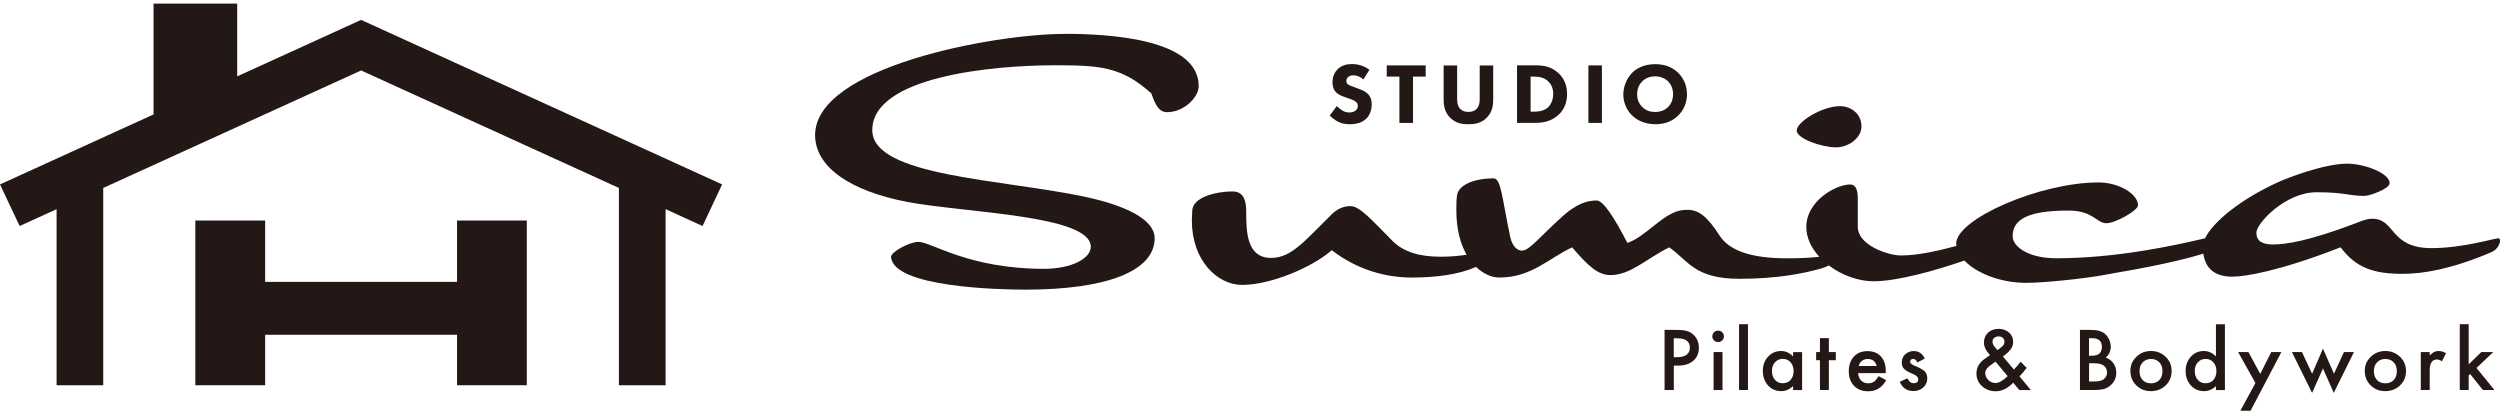 <svg fill="none" height="58" viewBox="0 0 350 58" width="350" xmlns="http://www.w3.org/2000/svg" xmlns:xlink="http://www.w3.org/1999/xlink"><clipPath id="a"><path d="m0 .5h350v57h-350z"/></clipPath><g clip-path="url(#a)" fill="#231815"><path d="m33.208 10.689v-10.189h-11.712v15.52l-21.496 9.799 2.751 5.824 5.171-2.359v24.65h6.532v-27.622l36.1-16.449 36.091 16.449v27.622h6.541v-24.65l5.171 2.359 2.741-5.824-50.544-23.034z"/><path d="m63.986 39.463h-26.865v-8.591h-9.774v23.062h9.774v-7.068h26.865v7.068h9.765v-23.062h-9.765z"/><path d="m188.943 15.751c-.378 0-.709-.093-1.03-.288-.218-.13-.549-.409-.766-.613l-.983 1.328c.312.306.784.678 1.2.882.52.251 1.031.334 1.626.334.539 0 1.598-.074 2.326-.817.434-.436.727-1.161.727-1.997 0-.474-.122-1.05-.605-1.495-.321-.297-.765-.483-1.115-.613l-.614-.232c-.549-.204-.832-.279-1.031-.455-.123-.111-.189-.251-.189-.446 0-.204.085-.39.208-.511.218-.241.539-.279.794-.279.237 0 .766.037 1.38.576l.851-1.356c-.955-.697-1.872-.799-2.429-.799-.766 0-1.447.158-2.033.734-.491.492-.709 1.096-.709 1.811 0 .39.067.957.492 1.403.321.334.766.511 1.144.641l.671.232c.236.084.737.269.955.446.17.149.283.316.283.576 0 .306-.132.52-.293.65-.274.232-.614.279-.86.279z"/><path d="m195.919 17.209h1.9v-6.483h1.777v-1.57h-5.454v1.57h1.777z"/><path d="m205.589 17.395c.861 0 1.768-.121 2.553-.919.812-.817.907-1.774.907-2.545v-4.765h-1.891v4.718c0 .353-.028.938-.434 1.356-.331.353-.785.427-1.144.427s-.813-.074-1.144-.427c-.406-.409-.435-1.003-.435-1.356v-4.718h-1.89v4.765c0 .771.094 1.728.907 2.545.785.799 1.692.919 2.552.919z"/><path d="m218.275 16.002c.671-.659 1.115-1.579 1.115-2.851 0-1.272-.453-2.201-1.181-2.889-1.012-.957-2.155-1.115-3.233-1.115h-2.59v8.053h2.656c.69 0 2.099-.084 3.233-1.207zm-3.989-.362v-4.913h.501c.577 0 1.38.084 1.994.687.322.316.672.873.672 1.737 0 .864-.36 1.579-.804 1.941-.614.511-1.475.539-1.872.539h-.501z"/><path d="m224.268 9.156h-1.89v8.053h1.89z"/><path d="m231.736 17.395c1.38 0 2.41-.455 3.167-1.179.888-.845 1.276-1.941 1.276-3.019 0-1.245-.501-2.303-1.276-3.046-.823-.78-1.891-1.17-3.167-1.17-1.636 0-2.656.641-3.205 1.18-.737.725-1.266 1.895-1.266 3.056s.491 2.266 1.276 2.991c.614.576 1.654 1.18 3.195 1.18zm-1.815-6.019c.444-.437 1.078-.687 1.796-.687.747 0 1.399.297 1.805.687.369.362.709.975.709 1.811 0 .929-.397 1.495-.709 1.802-.397.39-.983.687-1.815.687-.642 0-1.228-.167-1.758-.669-.501-.483-.747-1.077-.747-1.811 0-.892.369-1.486.728-1.82z"/><path d="m149.052 4.745c-9.944 0-34.938 4.625-34.938 14.164 0 4.458 4.888 7.821 12.904 9.362 8.195 1.542 25.692 1.83 25.692 6.279 0 1.597-2.618 3.084-6.569 3.084-10.578 0-15.749-3.771-17.554-3.771-1.276 0-3.895 1.43-3.838 2.118.293 4.226 15.001 4.57 18.83 4.57 11.277 0 18.074-2.573 18.074-7.198 0-2.628-4.065-4.57-9.595-5.768-11.684-2.517-29.937-2.861-29.937-9.362 0-7.542 16.977-9.084 25.523-9.084 6.276 0 9.358.167 13.545 3.938.587 1.709 1.106 2.628 2.212 2.628 2.326 0 4.415-2.053 4.415-3.659 0-6.678-12.79-7.31-18.773-7.31z"/><path d="m257.06 20.627c1.739 0 3.545-1.319 3.545-2.916 0-1.83-1.513-2.851-3.025-2.851-2.439 0-6.041 2.173-6.041 3.427 0 1.087 3.432 2.341 5.521 2.341z"/><path d="m349.773 33.361c-.577 0-4.944 1.375-9.358 1.375-5.927 0-5.001-4.115-8.309-4.115-.7 0-1.456.288-2.439.687-6.513 2.452-9.651 2.916-11.447 2.916-1.57 0-2.326-.511-2.326-1.653 0-1.31 4.065-5.656 8.432-5.656 3.951 0 4.481.511 6.683.511.813 0 3.545-1.031 3.545-1.774 0-1.43-3.601-2.74-5.927-2.74-3.195 0-8.252 1.941-9.651 2.573-5.388 2.452-9.207 5.638-10.266 7.876-4.386 1.04-12.506 2.796-20.834 2.796-3.951 0-6.106-1.653-6.106-3.084 0-2.341 2.089-3.594 7.845-3.594 3.432 0 3.895 1.774 5.294 1.774 1.219 0 4.414-1.774 4.414-2.517 0-1.542-2.618-3.195-5.52-3.195-8.252 0-19.936 5.136-19.936 8.563 0 .111.019.214.038.325-2.6.706-5.464 1.337-7.761 1.337-1.805 0-6.05-1.43-6.05-3.994v-3.827c0-1.031-.113-2.118-1.106-2.118-1.919 0-6.106 2.285-6.106 5.944 0 1.523.709 2.963 1.824 4.18-.983.111-2.401.214-4.499.214-4.944 0-8.083-1.031-9.472-3.195-1.683-2.628-2.902-3.594-4.471-3.594-.927 0-2.033.112-4.131 1.774-2.155 1.709-3.082 2.452-4.301 2.851-1.862-3.594-3.375-5.935-4.301-5.935-1.343 0-2.846.511-4.651 2.108-3.488 3.139-4.764 4.913-5.814 4.913-.463 0-1.276-.344-1.625-1.885-1.163-5.48-1.277-8.229-2.326-8.229-2.968 0-4.887 1.031-5.114 2.285-.113.631-.113 1.486-.113 2.173 0 2.721.595 4.755 1.437 6.232-.965.149-2.165.279-3.649.279-2.845 0-5.171-.632-6.74-2.229-2.789-2.796-4.537-4.858-5.87-4.858-.983 0-1.862.399-2.619 1.142-3.781 3.715-5.634 6.112-8.488 6.112-3.432 0-3.488-3.659-3.488-6.511 0-2.173-.813-2.796-1.919-2.796-2.269 0-5.577.799-5.634 2.684 0 .399-.057.966-.057 1.375 0 5.656 3.602 9.028 7.033 9.028 4.008 0 9.821-2.452 12.553-4.858 3.488 2.684 7.44 3.827 11.221 3.827 3.261 0 6.56-.399 8.971-1.495 1.087 1.04 2.297 1.495 3.232 1.495 4.538 0 6.92-2.684 10.228-4.226 2.212 2.573 3.602 3.882 5.351 3.882 2.845 0 5-2.285 8.252-3.882 2.675 1.885 3.545 4.402 9.821 4.402 5.521 0 9.122-.799 11.391-1.43.425-.121.804-.269 1.134-.436 1.796 1.356 4.103 2.211 6.249 2.211 3.422 0 8.838-1.56 12.714-2.898 1.673 1.737 4.991 3.121 8.677 3.121 2.212 0 7.44-.511 10.465-1.031 7.089-1.208 11.579-2.183 14.311-3.065.303 2.146 1.673 3.232 4.056 3.232 1.739 0 6.513-.743 15.171-4.114 2.156 2.916 4.708 3.715 8.659 3.715 2.902 0 6.797-.632 12.44-3.028.756-.288 1.219-1.142 1.219-1.597 0-.232-.056-.344-.236-.344z"/><path d="m236.131 46.327c-.368-.102-.907-.149-1.626-.149h-1.465v8.424h1.295v-3.418h.596c.888 0 1.597-.223 2.127-.678.529-.455.784-1.059.784-1.83 0-.725-.245-1.319-.737-1.793-.284-.269-.605-.455-.974-.557zm-1.323 3.678h-.482v-2.647h.425c1.229 0 1.834.436 1.834 1.3s-.595 1.347-1.786 1.347z"/><path d="m241.151 49.29h-1.248v5.313h1.248z"/><path d="m240.527 46.29c-.217 0-.416.074-.567.232-.151.158-.237.344-.237.557 0 .223.076.418.237.576.16.158.35.232.576.232.227 0 .416-.074.577-.232s.236-.344.236-.567-.075-.409-.236-.567c-.161-.158-.35-.232-.577-.232z"/><path d="m244.715 45.389h-1.248v9.214h1.248z"/><path d="m251.038 49.902c-.501-.511-1.068-.762-1.692-.762-.727 0-1.332.269-1.824.799-.482.529-.728 1.198-.728 1.988s.246 1.486.728 2.034c.492.529 1.106.799 1.853.799.595 0 1.144-.232 1.663-.706v.557h1.258v-5.313h-1.258v.613zm-.349 3.288c-.284.316-.662.464-1.125.464-.435 0-.794-.158-1.078-.483-.274-.316-.416-.734-.416-1.245 0-.474.142-.873.426-1.198.283-.316.642-.483 1.077-.483.454 0 .823.158 1.106.474.284.325.426.734.426 1.235 0 .501-.142.91-.426 1.235z"/><path d="m256.039 47.339h-1.248v1.95h-.529v1.142h.529v4.17h1.248v-4.17h.974v-1.142h-.974z"/><path d="m262.325 53.441c-.198.149-.463.223-.775.223-.397 0-.728-.13-.983-.381-.255-.26-.397-.604-.435-1.04h3.876v-.288c0-.873-.227-1.56-.681-2.053-.463-.501-1.096-.743-1.89-.743s-1.418.26-1.9.771c-.473.52-.709 1.198-.709 2.043s.245 1.532.737 2.043c.491.511 1.134.762 1.947.762.284 0 .539-.028.785-.084.246-.056.463-.149.671-.279.208-.121.397-.288.586-.483.18-.195.35-.427.52-.697l-1.059-.576c-.255.39-.482.659-.68.808zm-1.928-2.619c.075-.121.17-.223.283-.306.114-.084.227-.149.369-.195.132-.046.274-.065.425-.065.672 0 1.087.325 1.258.985h-2.515c.038-.149.104-.288.18-.409z"/><path d="m268.139 51.249c-.483-.195-.719-.399-.719-.604 0-.111.038-.214.123-.288s.18-.111.293-.111c.236 0 .444.167.605.492l1.03-.539c-.34-.706-.85-1.05-1.54-1.05-.473 0-.87.149-1.201.455-.321.306-.482.687-.482 1.142 0 .353.095.632.284.855.151.176.406.353.765.52.133.065.256.121.388.176.123.056.255.121.378.176.321.186.492.39.492.613 0 .381-.208.567-.634.567-.208 0-.397-.065-.548-.204-.076-.065-.189-.232-.34-.483l-1.069.483c.379.873 1.021 1.3 1.929 1.3.529 0 .983-.167 1.352-.492.387-.344.576-.771.576-1.291 0-.399-.113-.715-.34-.957-.227-.232-.671-.492-1.342-.771z"/><path d="m283.329 52.011c.17-.195.303-.362.407-.511l-.842-.855c-.132.176-.283.344-.425.52-.151.167-.302.344-.473.52l-.047.056-1.541-1.83c.549-.409.917-.762 1.125-1.059s.312-.622.312-.985c0-.529-.189-.966-.576-1.31-.388-.344-.87-.52-1.456-.52s-1.106.176-1.494.539c-.378.353-.567.817-.567 1.384 0 .567.284 1.161.851 1.755-.038.028-.057.046-.076.056s-.028.028-.038.028l-.557.381c-.823.557-1.229 1.254-1.229 2.099 0 .706.255 1.3.775 1.783.529.474 1.172.715 1.928.715.851 0 1.664-.399 2.449-1.198l.86 1.031h1.607l-1.588-1.923c.236-.251.435-.474.605-.669zm-4.131-4.7c.161-.139.36-.214.587-.214.255 0 .463.065.614.204.151.139.227.316.227.539 0 .195-.057.362-.17.502-.048.065-.133.158-.256.251-.122.102-.264.214-.453.353l-.104.074s-.057-.065-.066-.084l-.322-.381c-.198-.241-.302-.483-.302-.734 0-.214.075-.381.236-.52zm.133 6.306c-.359 0-.681-.139-.974-.418-.283-.288-.425-.613-.425-.957 0-.241.094-.474.283-.697s.558-.511 1.087-.864l.076-.046 1.692 2.025c-.652.641-1.229.966-1.73.966z"/><path d="m294.795 50.07c.473-.418.709-.929.709-1.532 0-.334-.075-.659-.217-.985-.142-.316-.331-.585-.567-.799-.236-.204-.529-.353-.87-.446-.34-.084-.794-.13-1.37-.13h-1.286v8.424h1.957c.586 0 1.068-.056 1.455-.158.36-.112.672-.306.965-.585.472-.455.709-1.012.709-1.672 0-.501-.133-.938-.397-1.319-.265-.381-.624-.65-1.078-.799zm-2.325-2.721h.454c.435 0 .766.102 1.002.306.227.204.34.502.34.901 0 .399-.113.715-.34.929s-.577.316-1.059.316h-.406v-2.452zm2.089 5.721c-.274.223-.699.334-1.285.334h-.804v-2.545h.652c.7 0 1.182.121 1.447.362.274.251.416.557.416.919 0 .362-.142.687-.435.929z"/><path d="m301.138 49.141c-.803 0-1.484.269-2.041.808-.558.539-.842 1.189-.842 1.96 0 .817.274 1.495.823 2.034.548.548 1.229.817 2.041.817.813 0 1.513-.269 2.071-.799.557-.539.841-1.208.841-2.006 0-.799-.274-1.458-.832-1.997s-1.248-.817-2.051-.817zm1.173 4.059c-.294.306-.681.464-1.173.464-.491 0-.879-.158-1.172-.464-.293-.307-.435-.734-.435-1.263 0-.492.152-.901.445-1.207s.68-.474 1.162-.474.879.158 1.173.474c.293.306.434.724.434 1.235 0 .511-.141.929-.434 1.235z"/><path d="m310.232 49.903c-.501-.511-1.068-.762-1.702-.762-.727 0-1.332.269-1.814.799-.483.529-.728 1.198-.728 1.988 0 .789.245 1.486.728 2.034.491.529 1.106.799 1.843.799.624 0 1.181-.232 1.673-.706v.557h1.257v-9.214h-1.257v4.514zm-.35 3.288c-.283.316-.661.464-1.125.464-.434 0-.794-.158-1.077-.483-.274-.316-.416-.734-.416-1.244 0-.474.142-.873.425-1.198.293-.316.652-.483 1.078-.483.454 0 .822.158 1.106.474.283.325.425.734.425 1.235 0 .502-.142.91-.425 1.235z"/><path d="m316.433 52.345-1.654-3.056h-1.446l2.429 4.328-2.108 3.882h1.427l4.311-8.21h-1.418z"/><path d="m326.756 52.327-1.541-3.52-1.522 3.52-1.418-3.037h-1.409l2.827 5.712 1.522-3.418 1.512 3.418 2.827-5.712h-1.399z"/><path d="m333.949 49.141c-.803 0-1.484.269-2.042.808-.557.539-.841 1.189-.841 1.96 0 .817.274 1.495.822 2.034.549.548 1.229.817 2.042.817s1.513-.269 2.07-.799c.558-.539.842-1.208.842-2.006 0-.799-.274-1.458-.832-1.997-.567-.539-1.248-.817-2.051-.817zm1.172 4.059c-.293.306-.68.464-1.172.464-.491 0-.879-.158-1.172-.464-.293-.307-.435-.734-.435-1.263 0-.492.151-.901.444-1.207.293-.316.681-.474 1.163-.474s.879.158 1.172.474c.293.306.435.724.435 1.235 0 .511-.142.929-.435 1.235z"/><path d="m340.774 49.28c-.18.084-.378.251-.614.483v-.474h-1.248v5.313h1.248v-2.759c0-1.012.34-1.514 1.021-1.514.226 0 .453.084.69.251l.576-1.124c-.359-.214-.699-.316-1.03-.316-.246 0-.463.046-.643.139z"/><path d="m349.055 49.29h-1.673l-1.768 1.718v-5.619h-1.248v9.214h1.248v-2.043l.208-.195 1.786 2.238h1.617l-2.515-3.084z"/></g></svg>